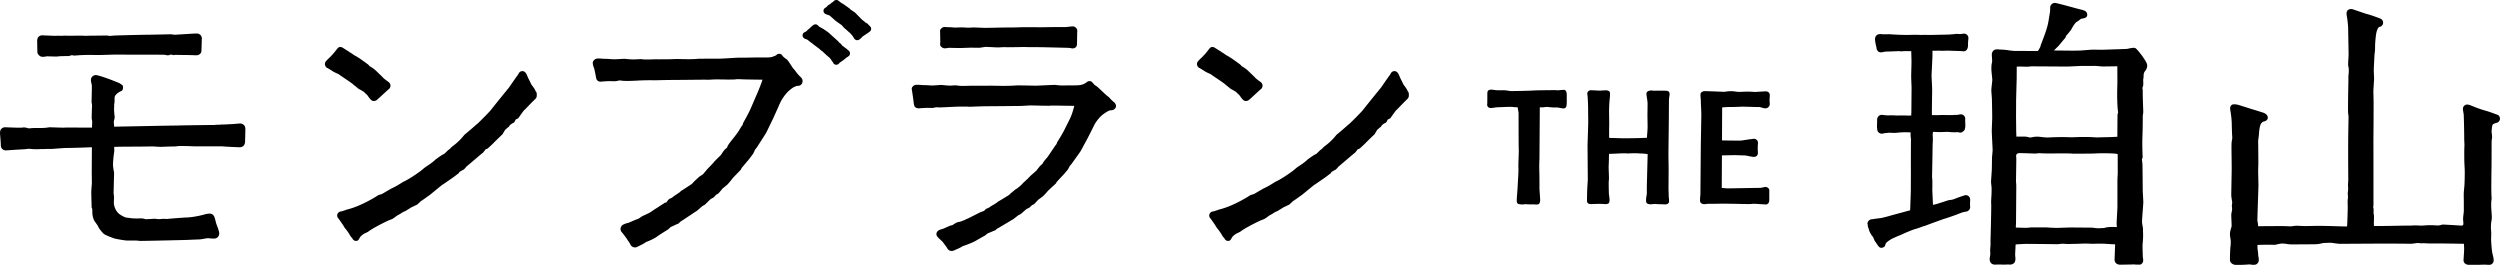 <svg xmlns="http://www.w3.org/2000/svg" data-name="レイヤー 2" viewBox="0 0 189.042 20.03"><path d="M112.82 8.164q.022-.002.08-.012c.106-.016.283-.043.428-.044.053 0 .148-.004.263-.009.32-.013.72-.035.905.004.032.006.168.005.258.004.026.13.072.373.075.435.002.069.002.44.002.869.001.735.002 1.65.012 1.83.008.136-.001.386-.01.65-.012.293-.023.595-.015.812.01.22-.006.485-.032.923q-.014.236-.03.543c-.005.091-.016.238-.028.39-.017.226-.035.46-.035.557v.022c-.002.084-.003.188.07.256.051.048.244.062.327.066.06.003.104-.004.143-.01.093-.014.198-.005.308 0 .137.004.279.01.386.001.022-.001-.01 0 .194.014.002 0 .019.002.042.002.063 0 .177-.007.221-.061.023-.028.077-.11.078-.274 0-.076-.011-.238-.023-.409-.014-.199-.03-.424-.03-.545.004-.608-.004-.943-.01-1.212-.004-.162-.007-.299-.006-.456 0-.08.005-.224.01-.346l.006-.203.026-3.766-.003-.08c.106.002.26.004.29-.003.125-.024.292-.027.324-.027q.027.002.025 0l.014.014.021.001q.1.006.182.014c.1.008.194.018.327.012.172-.007.37.037.444.053l.018.004c.127.027.215.022.272-.016.096-.065.105-.158.11-.209q0-.012.002-.02a.7.7 0 0 0 .008-.169c0-.03 0-.07.002-.08.013-.06.011-.078.005-.106a.2.2 0 0 1-.005-.061v-.08c.001-.153.002-.311-.003-.37-.005-.05-.019-.2-.14-.263-.041-.02-.09-.016-.153-.01l-.05.005a2 2 0 0 0-.2.014c-.058.006-.114.012-.14.012a1 1 0 0 1-.11-.009c-.031-.004-.061-.01-.096-.006l-.205.002c-.423.004-1.305.013-1.427.026-.171.018-1.61.052-1.732.04-.05-.004-.114-.014-.18-.025a2 2 0 0 0-.359-.035c-.13.011-.42.002-.506-.002-.077-.003-.164-.017-.235-.027a2 2 0 0 0-.126-.015c-.151-.01-.249.037-.289.083-.047.054-.054.176-.053.243v.39l-.003.144-.002.193-.003.023c-.006.046-.019.132.046.213.088.115.235.101.315.096M120.045 7.23c.031.384.044.822.043 1.067 0 .122.001.277.004.437.002.17.005.345.004.492 0 .187-.018.697-.031 1.107-.01.306-.02.57-.02.642l.01 1.472.009 1.067q-.001.143-.019.389c-.015.235-.034.528-.036.866 0 .083-.001.112-.002.142l-.004.208c-.003.07-.007.148.046.217.063.082.16.095.226.095.042.001.056 0 .106-.003.078-.003.224-.011.618-.01.147.001.185.004.284.01l.063.005c.183.014.267-.043.287-.059.067-.054.074-.16.075-.265.002-.082-.016-.201-.03-.307a2 2 0 0 1-.02-.162l-.003-.135c-.006-.22-.021-.737 0-.854.018-.1.006-.383-.004-.657-.007-.17-.013-.33-.01-.396.013-.23.025-.797.028-.959a.4.4 0 0 1 .071-.007c.056 0 .266-.006.402-.013.301-.017.712-.04.92-.016a.4.4 0 0 0 .097 0c.058-.005.178-.015.63-.013.02 0 .282.02.298.02.083-.013.36.023.504.045-.009.332-.06 2.273-.064 2.552v.213c.003.12.004.214-.009.307q-.004.027-.012.07c-.018.099-.043.235-.032.334l-.001.014c-.004.043-.014.146.054.221.043.047.142.077.27.082.04.003.092-.007.209-.015.087-.006.168-.011.195-.01q.025 0 .067.007c.06.01.186.016.206.01.166.004.348.011.389.014q.204.014.3-.094c.05-.058.052-.13.042-.284-.003-.05-.007-.08-.011-.106-.006-.04-.011-.074-.01-.176l-.018-.523c.002-.123.008-1.187.01-1.446 0-.128-.004-.377-.008-.623-.003-.242-.007-.482-.006-.604 0-.136.01-.896.018-1.58l.013-1.142c0-.165.006-1.164.008-1.255.001-.1.002-.173.038-.381q.037-.209-.05-.305c-.048-.055-.123-.065-.168-.07l-.02-.003a14 14 0 0 0-.755-.004c-.091 0-.094.002-.125.002-.055 0-.1-.006-.142-.01-.063-.008-.121-.015-.186-.003-.166.028-.226.079-.244.1-.066.074-.055.177-.036.294.035.223.073.493.072.58 0 .14-.003.321-.005.493-.003.157-.005.306-.005.41l.004.35.007.459c.004.095-.016.48-.034.628-.003.027-.01.176-.013.256-.147.007-.648.027-.752.028l-.363.005c-.224.003-.488.007-.615.007-.132 0-.436-.01-.67-.017-.16-.005-.392-.012-.403-.008l-.058-.014c-.001-.283-.003-.774.002-.842.007-.1.002-.413-.002-.715-.003-.245-.007-.477-.004-.588.01-.456.037-.704.054-.869.009-.087.015-.15.016-.209V7.17c.002-.11.004-.204-.062-.266a.42.42 0 0 0-.258-.073c-.047 0-.124.004-.205.009-.092.006-.191.012-.263.012-.07 0-.241-.01-.39-.017l-.216-.01a.29.29 0 0 0-.285.121c-.054.079-.04.161-.028.228q.006.029.008.056M128.878 15.438c.067.003.114-.008.152-.014.035-.006.067-.012.122-.011.277 0 .668-.005.892-.01.14-.003.253-.005.316-.004l.631.01c.476.01 1.068.021 1.222.022.11 0 .216-.008.302-.015q.077-.006.118-.007c.089 0 .25.012.407.023.148.01.288.02.363.021q.014 0 .033.004.03.005.072.006c.059 0 .13-.014.196-.08.038-.037.083-.117.084-.29v-.156l.001-.504h-.054l.054-.008c.001-.054.003-.145-.103-.22a.3.3 0 0 0-.278-.056c-.181.045-.28.06-.423.059-.147 0-.83.012-1.432.022-.47.008-.876.016-.928.015-.028 0-.319-.022-.432-.04l.013-2.453c.168-.005.831-.02.968-.02.09.001.263.007.424.012l.326.009c.06 0 .186.025.307.05.115.023.234.047.324.056.097.01.204.008.287-.076.097-.097.093-.221.077-.386-.007-.064-.003-.218 0-.33l.002-.116q0-.02.005-.047c.012-.093.035-.267-.154-.373-.099-.055-.202-.034-.265-.022l-.039.007c-.061 0-.256.03-.462.061-.17.027-.364.056-.41.056l-.802-.006c-.086 0-.473-.008-.582-.01l.011-2.493c.113-.014.402-.031.43-.031.1 0 .833-.007.982-.025.078-.007.466.004.778.013.269.008.5.015.568.012.093-.007.205.032.29.06.051.016.093.03.123.033.13.013.217-.002.286-.053.105-.08.142-.175.142-.238 0-.104-.005-.159-.009-.206l-.004-.06a1 1 0 0 1 .007-.194 2 2 0 0 0 .009-.173c0-.099-.001-.21-.084-.275-.115-.089-.197-.08-.252-.077l-.028.002c-.074 0-.219.01-.372.02-.162.01-.33.02-.418.02q-.04-.001-.118-.008a6 6 0 0 0-.713-.008c-.138.006-.275.011-.401.01-.055 0-.122-.01-.193-.02-.09-.014-.19-.029-.294-.03-.288 0-.398.02-.47.034-.036.007-.06.012-.095.012-.071 0-.325-.012-.594-.022-.365-.016-.824-.03-.9-.028a.37.37 0 0 0-.275.133c-.032.043-.036.121-.03.24.004.102.01.167.015.22.005.05.009.088.008.139 0 .122.01.31.019.509.01.198.02.403.019.534 0 .12-.009.589-.018 1.098-.01.592-.022 1.263-.023 1.462l-.016 2.018-.012 1.451c0 .042-.005.081-.01.127-.008.066-.017.147-.017.268l-.001.028c-.003.058-.008.146.057.218.06.066.153.1.269.1M84.336 7.843c-.035-.049-.066-.1-.13-.144a2 2 0 0 1-.315-.312c-.02-.025-.184-.145-.208-.171-.048-.034-.558-.523-.723-.668a.5.5 0 0 0-.076-.051c-.045-.027-.096-.056-.147-.114l-.022-.024c-.035-.04-.1-.11-.153-.168-.066-.07-.26-.09-.374.014-.059.054-.188.126-.279.164-.21.088-.45.088-.976.088h-.116c-.073 0-.25.003-.44.007-.26.005-.553-.043-.632-.046-.082.003-.459.018-.823.036-.26.014-.536.02-.569.027-.103-.004-1.379-.03-1.508-.02-.036.001-.459.054-1.75.02l-.04-.001-.701.001c-.33.002-.662.003-.707.002-.15-.003-.292.002-.44.006-.17.005-.35.01-.56.006-.023-.001-.092-.009-.168-.017a4 4 0 0 0-.248-.025q-.053 0-.14.007c-.067.006-.15.012-.24.012h-.002c-.179 0-.37-.02-.508-.035a2 2 0 0 0-.182-.014c-.204.008-.577.057-.865.033a6 6 0 0 0-.48-.02q-.046-.001-.129-.008c-.104-.008-.248-.02-.389-.015a.38.38 0 0 0-.271.122c-.03.031-.098.104-.079.22.03.184.123.797.137.96 0 .003.027.307.111.38a.44.44 0 0 0 .297.096c.054 0 .105-.007.14-.012l.027-.004c.03 0 .085-.002.153-.007.144-.007.34-.017.478-.01.24.013.305 0 .388-.025a.6.6 0 0 1 .263-.013c.051.01.321-.001 1.158-.043.474-.024 1.084-.02 1.15-.007.087.012.705-.03 1.41-.036l.377-.002c.04.001.466-.003 1.108-.01.448-.004.958-.01.99-.008.036.001.18-.008.413-.022.162-.01.32-.02.357-.019.049-.002.405.008.748.015.312.007.614.007.634.013.023 0 .073-.006.137-.014.11-.014 1.462.017 1.818.017-.074.222-.148.587-.332.968l-.477.954c-.193.354-.343.59-.415.705l-.035.057a.6.6 0 0 0-.085.195c-.008.023-.06.083-.077.103l-.02.023-.172.255c-.142.21-.405.601-.437.638-.05.054-.241.283-.282.342a1 1 0 0 0-.05.1c-.011.024-.147.147-.161.16-.085.074-.186.21-.259.308-.03.042-.054.075-.066.087l-.095.083c-.355.312-.402.358-.417.382a.3.3 0 0 1-.04.04q-.027.026-.055.057c-.016.02-.132.126-.217.205-.126.116-.18.165-.195.183l-.109.117c-.067.072-.297.26-.352.293l-.093.055c-.027.02-.362.293-.4.332l-.093.09c-.032.03-.747.464-.799.488a.6.6 0 0 0-.158.123l-.028.015a.5.5 0 0 0-.098.06 4 4 0 0 1-.187.11l-.114.068-.055.04-.078.057c-.016.01-.066.03-.112.05l-.104.045a.6.6 0 0 0-.135.134c-.03.035-.272.103-.325.13l-.784.398c-.191.101-.161.065-.298.138-.125.067-.377.16-.454.177a1.6 1.6 0 0 0-.249.063c-.038.017-.105.06-.196.119l-.101.064c-.02.011-.087.026-.132.036-.076.017-.565.244-.612.255a1.2 1.2 0 0 0-.292.105.34.34 0 0 0-.181.234.31.31 0 0 0 .092.278c.065.055.072.098.115.122.016.01.083.077.211.194.06.054.1.118.114.136.01.018.046.067.091.125.062.082.167.22.19.27a.37.37 0 0 0 .335.206.4.4 0 0 0 .152-.027l.393-.175c.098-.044.187-.098.24-.131l.034-.02c.036-.018.094-.036.13-.048l.032-.01c.459-.165.778-.312.85-.363.045-.029.61-.35.65-.368a.6.6 0 0 0 .12-.087c.042-.035.121-.101.147-.11.03-.01.126-.05.227-.093.095-.04.24-.1.267-.107.06-.014.112-.067.153-.11q.014-.016.024-.025c.045-.02.171-.095.665-.388l.499-.298c.027-.006.033-.007.289-.208.08-.062.152-.12.17-.131a1 1 0 0 1 .132-.067c.033-.01.06-.03.3-.243.072-.065.162-.145.179-.156q.131-.07.166-.08c.04-.014.08-.05.168-.134.03-.03.077-.074.09-.082l.056-.029a1 1 0 0 0 .109-.06l.116-.12c.066-.072.19-.204.196-.214.022-.008.044-.02.294-.21l.056-.043a6 6 0 0 0 .38-.411c.025-.028.235-.221.374-.349.164-.15.207-.19.218-.203a.3.3 0 0 0 .047-.081l.015-.034c.009-.008.06-.063.123-.133.095-.102.27-.293.293-.313.05-.035.414-.472.417-.476.027-.034.072-.119.127-.226l.037-.07q.01-.015.039-.044c.031-.034.07-.076.092-.106.006-.01.674-.934.7-.988.02-.04.443-.821.486-.9a56 56 0 0 0 .509-1.008c.111-.238.342-.542.574-.756.107-.1.378-.279.448-.314.117-.058.172-.095.307-.09q.034-.001.067-.01a.4.4 0 0 0 .155-.08l.036-.036.004-.005.022-.025.016-.026.014-.033.01-.025a.28.28 0 0 0-.04-.254M71.093 3.392c.004.09.056.114.103.161.07.07.173.101.246.102a3 3 0 0 0 .231-.026c.05-.007.092-.015.114-.014.046.004.742.024 1.109.008.228-.01.465-.016.504-.018.093.003.45.002.586.008.084.002.233-.02.359-.042.075-.013.155-.028.18-.026.062 0 .392.016.633.028l.28.013c.04 0 .12-.003.213-.008.13-.008.306-.018.376-.01s.432.003.933-.005c.254-.005.52-.01.552-.006.058.004.452.007.885.009l.292.001c.101.002 2.03.046 2.134.053.048.003.122.017.174.026.027.005.05.01.06.01a.36.36 0 0 0 .262-.062.23.23 0 0 0 .099-.14c.024-.081.022-.14.02-.193.006-.066.008-.242.01-.423.002-.201.004-.392.012-.448a.34.34 0 0 0-.134-.32c-.046-.031-.114-.085-.224-.074a5 5 0 0 0-.317.03c-.086.01-.16.019-.19.019l-.995.004-.471.006-.412.006-.362-.002c-.529-.002-.968-.005-1.008-.003-.08.003-.781.028-.9.02-.087-.004-.821.01-1.564.025l-.4.007-.554-.021-.303-.012-.146.007c-.088.005-.194.012-.248.012-.05 0-.204-.009-.375-.019-.206-.012-.633.017-.727.007a4 4 0 0 0-.513-.026c-.013.002-.033-.003-.053-.006a1 1 0 0 0-.142-.01.36.36 0 0 0-.235.103c-.057.06-.109.086-.1.228.006.103.013.787.013.801.002.02 0 .034-.002.057-.004.036-.01.08-.005.163M45.057 5.781c.016.105.046.236.094.283.077.073.143.11.271.111q.09-.002.144-.014l.026-.004c.03 0 .087-.003.157-.007.147-.01.348-.023.49-.013.245.016.385 0 .47-.028a.56.56 0 0 1 .266-.015c.054.012.33.05 1.189.002a17 17 0 0 1 1.196-.028c.082.013.57-.014 1.45-.022l.371-.002c.038 0 .463-.003 1.103-.01.477-.006 1.015-.009 1.052-.011.046.004.176.014.413-.002.167-.011.355-.017.392-.016.041 0 .414 0 .751.01.333.007.614-.007.652-.007h.001c.024 0 .075-.007.142-.016.111-.017.489.012.628.013.043 0 .977.02 1.342.02-.075.25-.248.691-.44 1.136-.004.007-.48 1.112-.504 1.161-.2.41-.36.691-.428.812l-.035.062a.7.7 0 0 0-.086.221.5.5 0 0 1-.081.124l-.019.024c-.008.012-.084.137-.18.298-.145.24-.51.686-.543.727a7 7 0 0 0-.288.391 1 1 0 0 0-.051.112.4.4 0 0 1-.04.087c-.021.022-.047.039-.068.054a1 1 0 0 0-.06.046c-.087.085-.19.24-.264.353-.032.048-.057.086-.069.1l-.097.096c-.365.357-.412.409-.427.436a.4.4 0 0 1-.043.049q-.027.029-.056.064a9 9 0 0 1-.228.24 7 7 0 0 0-.195.204l-.117.142c-.068.08-.142.169-.16.193-.021.023-.138.098-.194.134-.048.03-.086.056-.098.065a13 13 0 0 0-.41.38l-.102.11-.055.06c-.046.035-.706.466-.758.494-.035.014-.077.05-.163.14l-.027.017a.5.5 0 0 0-.103.07c-.02.016-.13.087-.189.124s-.109.07-.12.08l-.06.048-.077.063c-.017.012-.066.034-.113.056-.045.02-.089.042-.108.052-.033.02-.065.058-.139.154-.03.04-.082.107-.086.114-.01.003-.042.003-.063.003-.06 0-.092.053-.146.084-.063.035-.472.305-.504.324-.205.12-.382.258-.524.343-.12.071-.52.248-.556.266a2 2 0 0 0-.203.138c-.042.03-.19.102-.236.113-.08.02-.332.136-.411.17l-.155.068q-.04.017-.113.034a1.5 1.5 0 0 0-.352.131.37.37 0 0 0-.09.574c.066.063.336.433.35.454.01.021.047.076.093.143.068.1.172.253.196.312.04.103.125.163.171.19.055.03.118.044.178.044s.115-.012.156-.033l.299-.148.105-.052c.1-.05.192-.112.247-.15q.024-.017.034-.023c.036-.02.095-.04.133-.054l.033-.013c.47-.188.714-.377.789-.435.035-.026.617-.397.666-.422a.6.6 0 0 0 .122-.1 1 1 0 0 1 .151-.127c.032-.01.13-.057.235-.106.097-.046.244-.115.273-.123.063-.016.113-.074.157-.126l.026-.03c.047-.024.18-.11.686-.446l.507-.338c.03-.008.035-.01.297-.239.082-.071.157-.138.177-.152a1 1 0 0 1 .134-.076c.035-.011.06-.032.308-.278.074-.074.168-.167.189-.183.032-.019.13-.077.165-.09.042-.014.083-.055.173-.152.032-.034.08-.085.094-.094l.057-.034c.055-.03.09-.05.111-.07.01-.008.058-.065.118-.136.069-.082.196-.234.203-.245.023-.01.046-.024.304-.244l.055-.047c.035-.027.368-.426.39-.471.026-.032.254-.267.39-.406.164-.168.207-.212.219-.227a.4.4 0 0 0 .046-.09l.018-.043.116-.139c.1-.121.286-.347.31-.37.052-.04.425-.542.428-.547.028-.039.075-.138.133-.264l.035-.075.04-.051c.033-.04.072-.087.095-.122.007-.01.692-1.07.72-1.131.02-.048.456-.946.499-1.033.004-.01.432-.942.493-1.11h.005l.023-.045c.116-.275.353-.624.591-.87.11-.113.384-.328.46-.359.142-.058.17-.1.35-.102.028 0 .09-.015.112-.026a.3.3 0 0 0 .09-.063 1 1 0 0 0 .045-.054l.026-.036.02-.05v-.011c.037-.117.013-.233-.028-.298s-.075-.108-.125-.15a2.4 2.4 0 0 1-.272-.302c-.023-.024-.046-.056-.068-.086q-.03-.045-.057-.076l-.032-.042a.4.4 0 0 0-.093-.102c-.05-.04-.339-.543-.482-.684a.5.5 0 0 0-.078-.059 1.3 1.3 0 0 1-.23-.188l-.015-.02c-.033-.04-.024-.033-.083-.103-.05-.059-.143-.067-.17-.067a.27.27 0 0 0-.221.083c-.06.062-.149.074-.242.117-.214.101-.585.073-1.124.073h-.12c-.074 0-.252.004-.446.009-.27.006-.79.013-.867.01-.078-.008-.396.015-.839.04-.269.016-.551.031-.59.031-.107.001-1.603.003-1.738.014-.052.004-.269.05-1.453.015l-.081-.003c-.05 0-.428.02-.776.023l-.69.002c-.152-.004-.3.002-.45.007-.174.005-.358.01-.578.006-.023 0-.095-.01-.173-.02-.098-.012-.211.002-.259 0q-.053 0-.14.008a4.5 4.5 0 0 1-.758-.023c-.091-.01-.16-.014-.19-.016-.208.008-.692.054-.99.026-.1-.01-.334-.03-.493-.023-.026 0-.075-.004-.131-.009-.108-.009-.256-.022-.401-.016a.38.38 0 0 0-.283.14.3.3 0 0 0-.078.243c.03.208.063.25.102.356.016.047.117.537.13.617M64.205 3.857c-.06-.066-.106-.083-.14-.122-.032-.038-.188-.143-.207-.159a1 1 0 0 0-.126-.09c-.035-.018-.097-.111-.136-.155s-.09-.075-.116-.094c-.025-.019-.073-.088-.093-.108s-.638-.576-.706-.64c-.069-.064-.38-.267-.418-.297-.039-.03-.22-.118-.26-.145-.052-.033-.089-.044-.133-.104a.26.26 0 0 0-.234-.1c-.059.004-.1.026-.16.073-.065.052-.128.098-.144.12-.022.03-.283.245-.356.327-.05.055-.123.043-.22.135a.27.27 0 0 0-.069.197.3.3 0 0 0 .127.209c.118.068.23.08.259.113s.098.065.143.116.17.111.196.144c.027.033.527.402.549.42.023.02.088.085.116.11s.088.055.117.081c.028.027.367.343.4.367.032.025.1.078.128.105s.043.061.07.08c.026.018.136.217.176.251.024.02.045.091.075.123a.26.26 0 0 0 .17.082.3.3 0 0 0 .179-.047c.07-.043.097-.123.132-.134.06-.018.404-.282.44-.323.04-.046.065-.035.193-.133a.3.3 0 0 0 .096-.114c.03-.07.022-.124.02-.148a.3.3 0 0 0-.068-.14M65.855 2.08c-.028-.081-.19-.202-.195-.22-.017-.075-.195-.125-.223-.164s-.2-.166-.237-.193c-.037-.028-.524-.542-.573-.573-.05-.03-.285-.189-.313-.212-.028-.024-.093-.1-.115-.109-.021-.008-.47-.34-.524-.357s-.247-.178-.282-.204a.26.26 0 0 0-.16-.048.25.25 0 0 0-.17.07c-.02.017-.094.099-.111.102-.07.015-.137.106-.174.131s-.165.081-.242.188c-.063.087-.14.076-.217.176a.26.26 0 0 0 .059.364c.096.071.28.104.34.138.052.03.139.114.157.13.018.014.273.24.299.266s.445.312.477.342.103.119.15.17c.048.053.246.211.27.24.024.027.211.181.237.216.026.034.124.133.137.15s.083.118.1.15c.017.03.03.077.09.13.008.007.054.062.159.076A.27.27 0 0 0 64.962 3c.057-.034.1-.078.137-.103.037-.026.117-.136.154-.155.037-.02.394-.26.44-.295.03-.023.078-.052.126-.108a.25.25 0 0 0 .054-.133c0-.02.006-.054-.018-.126M106.464 6.924c-.022-.022-.031-.072-.07-.147a3 3 0 0 0-.252-.359c-.024-.033-.085-.178-.192-.386-.124-.238-.15-.346-.176-.393-.043-.079-.133-.243-.292-.259a.3.3 0 0 0-.274.11c-.04.053-.066.103-.085.14a.3.3 0 0 1-.028.048c-.05.045-.648.918-.654.927-.011.02-.06.077-.098.122q-.066.076-.083.102c-.019.03-.106.132-.137.167-.007.007-1.05 1.299-1.094 1.365a25 25 0 0 1-.972.986c-.021.01-.063.046-.232.195-.177.156-.445.391-.76.649-.009.005-.016.015-.04.045-.093.117-.376.474-.899.853a1.4 1.4 0 0 0-.117.117l-.05.052c-.01.01-.042.032-.074.055-.054.04-.08.059-.09.07a3 3 0 0 1-.254.245 4 4 0 0 0-.359.212c-.01.01-.07.053-.124.091-.202.144-.233.17-.242.188-.023.03-.271.24-.684.5a4 4 0 0 0-.232.187 4 4 0 0 1-.314.242c-.2.14-.73.512-1.16.707-.013.005-.036.02-.092.056-.147.094-.455.29-.783.438-.044.02-.665.383-.707.413a1 1 0 0 1-.11.035c-.113.033-.196.058-.236.092-.061.046-1.231.79-2.277 1.046l-.085.025c-.1.033-.278.112-.449.135a.32.32 0 0 0-.225.181c-.02.054-.053.192.04.307.149.182.331.472.359.5.01.01.04.063.065.106a1 1 0 0 0 .129.192c.049.047.303.403.334.476.011.028.078.133.134.194.028.03.064.07.079.1.06.117.166.166.256.166q.026 0 .05-.004c.161-.021.179-.15.26-.27.08-.118.182-.177.194-.189.103-.1.377-.193.437-.243.218-.184.968-.586 1.506-.833.068-.031.276-.107.291-.114a2 2 0 0 0 .216-.145c.08-.058.201-.147.226-.155.028-.008.08-.04.203-.116.087-.054.234-.146.264-.152.042-.003.136-.057.422-.24l.118-.074c.031-.011.41-.193.436-.208.017-.01.055-.044.15-.132.06-.055.152-.14.166-.149a8 8 0 0 0 .471-.329l.18-.127c.014-.01.094-.075.303-.246.225-.185.602-.495.638-.515.027-.01.144-.092.386-.26.12-.084.258-.18.276-.19a8 8 0 0 0 .427-.314l.13-.098c.014-.01.023-.024.04-.05.014-.022.043-.068.06-.076s.055-.03.098-.056c.05-.031.145-.089.167-.094.038-.008.084-.056.195-.186.025-.029.056-.065.057-.068.013-.005.03-.019.452-.378.3-.256.712-.607.748-.63.032-.016.074-.068.155-.174.035-.046.083-.11.094-.118q.018-.008.042-.014c.038-.012.082-.025.115-.05.037-.03.402-.371.429-.404.025-.03.606-.6.648-.631.021-.013.041-.042.132-.2.038-.064.094-.16.107-.174l.08-.068c.055-.05.14-.123.167-.14.04-.024.065-.07.082-.104.006-.01.013-.025.016-.028l.163-.13c.025-.018.154-.028.22-.173.02-.047.05-.11.057-.12a1 1 0 0 1 .11-.06.4.4 0 0 0 .094-.052l.09-.127c.092-.13.306-.434.338-.461.029-.017.328-.335.624-.634l.182-.181c.074-.067.139-.13.155-.24.017-.112.018-.307-.061-.369M94.932 5.897c-.05-.06-.2-.204-.346-.344l-.194-.188a2.3 2.3 0 0 0-.479-.348c-.016-.009-.055-.054-.076-.077q-.03-.037-.053-.058a20 20 0 0 0-.668-.478q-.299-.19-.394-.234-.027-.015-.076-.052a2 2 0 0 0-.281-.18l-.018-.016q-.025-.028-.055-.045c-.06-.03-.17-.1-.266-.162-.158-.102-.216-.138-.252-.147a.4.4 0 0 0-.183-.004c-.048.012-.1.06-.211.2l-.049.064-.055.07a5 5 0 0 1-.167.203c-.016.015-.083.08-.135.143-.019.022-.063.064-.118.116-.085.082-.19.183-.27.273a.36.36 0 0 0-.072.238c.003.059.046.199.16.258.171.09.395.235.43.26.06.047.322.165.325.166l.021.01q.108.044.126.062c.024.024.128.095.41.285l.204.137.126.089c.097.066.277.19.302.215.024.026.104.092.277.23.065.053.121.098.134.11.021.02.061.041.154.09.051.028.137.074.155.09a.3.3 0 0 0 .087.05c.024.01.033.014.041.025.034.046.112.117.196.192l.035.032c.016.015.042.054.076.1.06.084.134.188.21.266a.32.32 0 0 0 .23.099.36.36 0 0 0 .211-.068c.06-.044.24-.211.45-.404.198-.183.402-.372.469-.423a.35.35 0 0 0 .128-.267.35.35 0 0 0-.136-.265l-.116-.086a3 3 0 0 1-.287-.227M40.52 6.924c-.021-.022-.03-.072-.07-.147a3 3 0 0 0-.251-.359c-.024-.033-.085-.178-.193-.386-.123-.238-.15-.346-.175-.393-.043-.079-.133-.243-.292-.259a.3.3 0 0 0-.274.11c-.04.053-.066.103-.086.14a.3.3 0 0 1-.027.048c-.05.045-.648.918-.654.927-.011.02-.06.077-.098.122q-.066.076-.083.102c-.019.03-.106.132-.138.167-.006.007-1.05 1.299-1.093 1.365a25 25 0 0 1-.972.986c-.022.01-.063.046-.233.195-.177.156-.444.391-.76.649-.008.005-.015.015-.039.045-.093.117-.376.474-.899.853a1.4 1.4 0 0 0-.117.117l-.05.052c-.01.01-.042.032-.074.055-.055.04-.08.059-.09.07a3 3 0 0 1-.255.245 4 4 0 0 0-.358.212c-.01.01-.07.053-.124.091-.202.144-.233.17-.242.188-.023.03-.271.24-.684.5a4 4 0 0 0-.232.187 4 4 0 0 1-.314.242c-.2.14-.731.512-1.16.707-.013.005-.036.02-.092.056-.147.094-.455.29-.783.438-.044.02-.665.383-.707.413a1 1 0 0 1-.11.035c-.113.033-.196.058-.236.092-.061.046-1.232.79-2.277 1.046l-.085.025c-.1.033-.278.112-.45.135a.32.32 0 0 0-.225.181c-.018.054-.052.192.042.307.148.182.33.472.358.5.009.01.04.063.065.106a1 1 0 0 0 .128.192c.05.047.304.403.334.476.012.028.079.133.135.194.028.03.064.07.078.1.06.117.167.166.257.166q.025 0 .05-.004c.16-.021.179-.15.26-.27.08-.118.182-.177.193-.189.103-.1.378-.193.437-.243.219-.184.97-.586 1.507-.833.068-.031.276-.107.29-.114a2 2 0 0 0 .217-.145c.08-.058.201-.147.226-.155.027-.008.08-.04.203-.116.087-.054.234-.146.264-.152.042-.003.136-.057.421-.24.054-.034.11-.07.119-.074.03-.011.41-.193.436-.208.017-.01.054-.044.15-.132.06-.055.151-.14.166-.149a8 8 0 0 0 .471-.329l.18-.127c.014-.01.094-.075.303-.246.225-.185.602-.495.638-.515.026-.01.143-.092.386-.26.12-.084.258-.18.276-.19a8 8 0 0 0 .426-.314l.13-.098c.015-.01.024-.024.041-.05.014-.022.043-.068.06-.076s.055-.03.098-.056c.05-.031.145-.089.167-.094.038-.008.084-.056.195-.186.025-.029.056-.065.057-.068.012-.005.03-.019.452-.378.3-.256.711-.607.748-.63.032-.016.074-.068.155-.174.035-.046.083-.11.094-.118q.017-.008.042-.014c.038-.012.082-.025.115-.05.037-.03.402-.371.429-.404.025-.03.606-.6.648-.631.021-.013.04-.042.132-.2.037-.064.094-.16.107-.174l.08-.068c.055-.05.14-.123.167-.14.04-.024.064-.07.082-.104l.015-.028.164-.13c.025-.018.153-.028.22-.173.02-.047.05-.11.057-.12a1 1 0 0 1 .11-.06.4.4 0 0 0 .093-.052c.006-.007.018-.023.092-.127.09-.13.305-.434.337-.461.029-.017.328-.335.624-.634l.182-.181c.074-.067.139-.13.155-.24.016-.112.018-.307-.061-.369M28.989 5.897c-.05-.06-.2-.204-.346-.344l-.195-.188a2.3 2.3 0 0 0-.478-.348c-.016-.009-.055-.054-.076-.077q-.031-.037-.053-.058a20 20 0 0 0-.668-.478q-.299-.19-.395-.234-.025-.015-.075-.052a2 2 0 0 0-.282-.18l-.017-.016q-.025-.028-.055-.045c-.06-.03-.17-.1-.266-.162-.158-.102-.216-.138-.252-.147a.4.4 0 0 0-.184-.004c-.048.012-.099.06-.21.2l-.05.064-.054.07a5 5 0 0 1-.167.203c-.016.015-.083.08-.136.143-.018.022-.063.064-.117.116-.085.082-.19.183-.27.273a.36.36 0 0 0-.072.238c.003.059.046.199.16.258.171.09.395.235.429.26.062.047.323.165.326.166l.02.01q.108.044.127.062c.024.024.128.095.41.285l.203.137.127.089c.097.066.277.19.302.215.023.026.104.092.276.23.066.053.122.098.134.11.022.02.062.041.155.09.051.028.137.074.155.09a.3.3 0 0 0 .087.05c.024.01.033.014.04.025.035.046.113.117.196.192l.036.032c.016.015.042.054.075.1.06.084.134.188.21.266a.32.32 0 0 0 .23.099.36.36 0 0 0 .212-.068c.06-.044.24-.211.45-.404.198-.183.402-.372.469-.423a.35.35 0 0 0 .127-.267.35.35 0 0 0-.136-.265l-.115-.086a3 3 0 0 1-.287-.227M1.335 11.314c.392-.02.645-.036.695-.046l.04-.009c.064-.013.15.001.213 0l.157.013c.132.014.52.014.57.005.056-.008.24 0 .543-.014l.375-.002c.05-.002.962-.072 1.003-.071l.272-.003.225-.004c.086 0 1.095-.029 1.52-.05-.003.402-.012 1.98-.01 2.035.003.048.005.425.007.603v.092c0 .02-.007.104-.015.207-.012.151-.026.339-.028.425s.006.406.014.689c.006.213.012.403.011.45 0 .061.013.092.036.122.016.02.017.121.017.179s-.014.5.171.786l.084.12c.056.08.16.226.173.255.041.16.356.523.45.595.126.1.641.29.782.337.146.048.811.159.975.162l.479.001h.21c.048.001.09.006.135.012a2 2 0 0 0 .227.014c.364.002 3.462-.072 3.517-.076.135-.008.79-.034.936-.04.095-.003.531-.098.63-.088.104.01.216.021.304.025.054.002.134.006.2-.002a.38.38 0 0 0 .218-.11.4.4 0 0 0 .104-.298c.002-.109-.08-.34-.217-.706-.07-.193-.097-.54-.251-.675a.39.39 0 0 0-.307-.094 2 2 0 0 0-.217.032l-.042.007c-.017.003-.033.012-.072.023-.413.122-1.078.229-1.318.228-.12-.001-1.352.09-1.46.11-.045.01-.316-.009-.339-.006-.356.031-.37.026-.516.007a1 1 0 0 0-.17-.012c-.112.009-.586.034-.64.035a1 1 0 0 1-.087-.021c-.061-.017-.13-.037-.195-.039h-.234a8 8 0 0 1-.462-.004 17 17 0 0 1-.55-.07 2.2 2.2 0 0 1-.477-.259c-.369-.302-.415-.765-.413-.864l.004-.125c.004-.092.008-.208.009-.27a1 1 0 0 0-.016-.189q-.014-.076-.015-.147c.004-.202.03-1.297.038-1.47a1 1 0 0 0-.026-.2c-.024-.139-.057-.328-.057-.487a8 8 0 0 1 .095-.978 5 5 0 0 0-.006-.347c.46-.02 1.398-.016 1.49-.021a66 66 0 0 0 1.4-.014c.012.002.09.004.182.01.224.014.417.026.484.022.118-.008.874-.032.943-.028.06.006.154-.006.254-.018q.076-.011.139-.016a21 21 0 0 1 1.06.019c.073.007.526.005 1.21.004.464-.002.946-.002 1.007.001.262.024.62.04.935.054l.285.012c.222.014.299-.033.372-.09.075-.056.13-.182.136-.31.01-.21.024-.944.024-.945.002-.215-.07-.302-.14-.358a.4.4 0 0 0-.265-.091 3 3 0 0 0-.226.017c-.133.012-.313.029-.507.037l-.045-.002-.114.008a6 6 0 0 1-.42.018c-.058-.006-.103.002-.146.007a.7.7 0 0 1-.157.008 2 2 0 0 0-.347.022c-.06.006-.173-.006-.223-.003-.093.005-2.261.027-2.5.04-.058.003-.985.012-1.716.029-1.11.025-2.292.044-3.117.06-.01-.174-.03-.3-.021-.426a.5.5 0 0 1 .023-.093.6.6 0 0 0 .032-.144c.01-.148-.01-.16-.028-.406-.008-.116-.017-.248-.015-.27.011-.09.01-.264.01-.296a.2.2 0 0 1 .003-.06c.068-.373-.027-.542.102-.685.05-.055.076-.097.19-.18.153-.11.165-.095.275-.151.1-.05.17-.393.001-.464-.013-.004-.104-.077-.137-.095-.1-.058-.545-.226-.69-.283a12 12 0 0 0-.721-.251c-.25-.072-.358-.1-.419-.097-.053.003-.179.011-.287.147-.057.07-.112.186-.04.46.01.035.017.075.029.137.022.118-.016 1.058-.013 1.302 0 .038.01.072.017.103.005.022.011.045.01.058q0 .049.004.092.005.04.002.076c-.007.063-.028.742-.026.877 0 .043.01.087.02.132a.5.5 0 0 1 .018.105c.001.108-.009.292-.014.483-.479.003-2.01-.014-2.094 0-.058.009-.524-.008-.774-.016l-.316-.01c-.054.002-.152.017-.225.027l-.06.009c-.037.003-.33.029-.585.02-.37-.014-.642.024-.704.027-.064 0-.177-.048-.26-.058-.071-.01-.13-.017-.152-.014l-.057.007a1 1 0 0 1-.13.012C1.265 9.66.838 9.64.58 9.63l-.198-.008a.4.4 0 0 0-.275.116c-.08.083-.106.168-.107.354 0 .008.062.68.061.886 0 .157.063.246.117.291.042.039.133.117.344.1.06-.006.474-.033.638-.045zM2.966 4.194c.055.054.128.102.282.103a1 1 0 0 0 .2-.021q.067-.014.142-.02l.027.003.062.004c.301 0 .507.027.662.008l.11-.013c.14-.013.516-.019.725-.02a.4.4 0 0 0 .123-.028.7.7 0 0 1 .17-.039l.023.009c.026.01.063.024.102.023q.159-.008.38-.027a14 14 0 0 1 1.188-.017c.323.006.826-.01 1.128-.02.123-.005.215-.007.25-.008.246 0 3.453 0 3.876.01q.06.003.121.02c.053.011.117.02.164.023.057 0 .105-.02.143-.036.016-.006.04-.016.047-.017.104.001.18.02.242.037.042.01.078-.022.115-.02.104.005.292.007.508.009.33.003.738.008 1.011.024.203.01.275-.035.338-.088.076-.063.122-.124.127-.24.009-.207.03-.952.03-.954 0-.083-.028-.236-.222-.332-.068-.034-.13-.033-.233-.031h-.026c-.13.003-.976.056-1.482.088-.187.012-.329-.035-.375-.033-.14.008-1.753.04-1.955.038h-.01a195 195 0 0 0-2.236.055q-.11.005-.22.016a3 3 0 0 1-.184.015 1 1 0 0 1-.135-.014c-.045-.008-.092-.017-.138-.014-.063.002-.278.003-.44.003-.098 0-.177.001-.192.002q-.18.004-.4.006-.166 0-.351.004c-.146.005-.234.01-.31.003a2 2 0 0 0-.161-.01c-.068-.001-.224.001-.407.003-.243.003-.527.005-.669.004-.14-.005-.237-.009-.326-.001-.08.006-.142.01-.2.007-.132-.01-.485.002-.613-.004-.038-.002-.732-.032-.766-.032a.38.38 0 0 0-.267.087c-.084.072-.13.151-.133.362 0 0 .01.6.015.807.003.126.07.2.14.266M142.566 18.498a.4.4 0 0 1 .057-.127c.15-.151.268-.207.332-.253.116-.084.646-.305.715-.33q.057-.02.318-.142c.131-.061.708-.3.874-.34.233-.056.555-.2.62-.207.067-.009.415-.155.89-.323.246-.086.644-.235.683-.243.045-.009.125-.035.226-.069.125-.04.671-.23.914-.33.265-.108.41-.119.465-.132a.34.34 0 0 0 .24-.13c.066-.077.087-.166.073-.29a3 3 0 0 1 0-.349q0-.016.002-.036c.008-.083.022-.236-.105-.355a.33.33 0 0 0-.318-.07c-.072.02-.625.211-.717.257a1.3 1.3 0 0 1-.32.087l-.104.012c-.112.013-.419.127-.491.148-.06.018-.197.059-.349.11-.141.046-.194.056-.233.068 0 0-.16.035-.173.036-.022-.479-.051-1.103-.05-1.17.009-.28.006-.366.004-.498v-.126q0-.055-.009-.141c-.007-.094-.016-.21-.012-.333.008-.215.039-2.054.038-2.132 0-.185.029-.487.019-.667-.006-.11-.011-.198-.011-.239 0-.047.01-.102.016-.205l.141-.006c.04.005.132.009.348.015.218.006.59-.024.664-.015.15.016.375.033.583.03.047 0 .106-.018.168-.004q.062.013.125.024c.139.022.207-.05.246-.079.086-.055.13-.129.138-.17.012-.07.022-.107.031-.138.022-.074-.01-.537-.002-.592.027-.19-.08-.287-.12-.325a.36.36 0 0 0-.218-.074c-.08.005-.149.023-.246.04-.063.01-.122-.001-.165.003-.04.005-.146.012-.265.012-.416 0-.957-.008-1.027.008-.06-.002-.397.003-.44-.002l-.038-.009c-.003-.084.014-1.448.016-1.528l.002-.09.003-.189c.005-.278-.04-.906-.046-1.216.01-.205.067-1.298.07-1.489 0-.16-.004-.287.005-.347.075-.003.273.001.29 0 .097-.013.169-.008.288-.003q.083.004.163.005.037.001.135-.002c.168-.004.228-.011.513 0 .406.015.82.02.891.036a.32.32 0 0 0 .261-.062c.099-.075.137-.256.14-.331.004-.12.002-.104 0-.155 0-.035-.002-.06 0-.09.007-.08.01-.077.012-.121.003-.056.004-.092.013-.147.03-.19-.045-.275-.09-.326a.33.33 0 0 0-.27-.097c-.046.004-.124.016-.203.028-.067.011-.31-.015-.357-.01-.35.038-.124.022-.361.031-.087.003.05.007-.04.011-.338.018-1.004.025-1.25.032l-.267.005c-.232.004-.494-.012-.608-.001-.07.006-.194 0-.35-.007-.18-.009-.424.002-.673.005-.45.006-.827-.004-1.488-.05-.036-.003-.504.008-.558 0-.108-.02-.176-.01-.223-.005a.32.32 0 0 0-.222.11c-.035.04-.1.113-.095.304.004.117.041.304.074.451.022.098.04.154.04.19a.37.37 0 0 0 .102.228c.097.09.185.095.25.092.07-.005.148-.023.204-.036l.06-.012c.088-.014.437-.019.507-.022.085-.004.478-.018.512-.021.177.002.217.02.32.01.062-.007.117-.012.176-.013.049.003.346 0 .493.001.005.208.02.67.02.785 0 .07-.006.284-.011.509-.006.25-.013.512-.013.606s.008.297.015.493c.008.177.015.347.014.42l-.008.926-.008.946c0 .02-.004.009-.008.03-.005.034 0 .062.002.102l.005.045c-.042.005-.093.01-.142.012a5 5 0 0 1-.28-.006c-.11-.004-.36-.001-.39-.001-.226-.004-.315.01-.456-.007-.124-.015-.384-.001-.518 0-.057 0-.14-.012-.258-.022-.063-.005-.133-.015-.157-.018a.34.34 0 0 0-.287.107.42.42 0 0 0-.099.318c-.001.115-.009.357-.011.41-.01.069.016.174.016.24 0 .08.033.189.106.253q.129.114.31.089a.6.6 0 0 0 .119-.028c.027-.008.041-.013.076-.014.094 0 .125-.008.23-.02l.044-.005q.09-.001.148.005l.055.004c.07-.001.259.01.426-.008l.188-.02c.39-.029.69-.009.832-.003-.006.066-.012.111-.01.227 0 .075.01.137.019.186q.009.045.01.079v.084a290 290 0 0 0-.008 1.97c.006.242-.001 1.347-.003 1.763l-.001.15c0 .055-.031.91-.05 1.43l-.208.053c-.098.03-1.298.35-1.322.361-.035.017-.562.149-.62.16a4 4 0 0 1-.207.03c-.328.039-.498.073-.531.072a.35.35 0 0 0-.3.19c-.037.065-.055.116-.023.205.036.104-.028.095.017.153.008.032.021.08.04.111.01.02.045.192.088.278.174.345.23.359.258.399a.5.5 0 0 0 .062.133c.005.008.016.037.022.056.016.044.034.093.053.12.213.273.286.518.495.515a.3.3 0 0 0 .101-.018c.131-.044.18-.11.202-.223M161.486 3.65c-.1-.063-.293-.028-.537.025-.058.012-.104.023-.126.024-.573.023-1.149.04-1.491.052l-.314.01c-.04.002-.209 0-.384-.002-.181-.003-.369-.005-.434-.003-.064.002-.258.017-.456.032-.202.016-.406.032-.474.034-.134.004-.479.01-.587.009l-1.37-.014c.137-.139.258-.26.278-.276.026-.017.066-.063.27-.31.101-.124.24-.293.27-.32a.3.3 0 0 0 .086-.166c.002-.011.005-.029-.001-.021.046-.036.392-.45.43-.536.04-.094.265-.456.361-.512.086-.05.18-.122.254-.18.041-.032.074-.058.09-.067a1 1 0 0 1 .106-.024c.137-.023.325-.056.364-.217a.32.32 0 0 0-.049-.263.3.3 0 0 0-.177-.127c-.01-.001-.037-.012-.06-.02a1 1 0 0 0-.172-.054c-.04-.008-.105-.024-.173-.041-.14-.036-1.351-.372-1.577-.417l-.079-.019c-.092-.025-.187-.05-.311.013-.076.037-.19.145-.194.29q-.002.056-.002.11c0 .085.001.165-.02.288l-.11.669c-.08.488-.311 1.088-.464 1.484-.099.258-.14.365-.141.416-.008.04-.101.2-.192.34-.237.005-1.437-.01-1.623-.004-.15.006-.29-.011-.424-.027l-.127-.015-.187-.03c-.352-.037-.443-.03-.51-.033l-.048-.005c-.11-.014-.313-.04-.458.098a.4.4 0 0 0-.108.283c0 .04.012.243.023.429.01.153-.041.294-.041.315 0 .055-.034.26 0 .59.025.246.056.552.055.592-.001.026-.01.112-.022.218-.023.21-.051.47-.052.555 0 .064.011.214.023.363.011.14.022.278.022.336l.006.332c.008.374.02 1.002.013 1.185l-.008.207c-.01.233-.021.497-.022.655 0 .109.017.46.034.8.015.297.031.604.03.663a6 6 0 0 1-.026.31 5 5 0 0 0-.022.292c0 .092-.01.769-.014.875-.002.046-.013.205-.025.378-.016.233-.033.476-.033.533q.001.067.031.328c.021.188.008.422.008.516 0 .062-.007.162-.014.272-.012.205-.027.437-.012.546s-.022 1.583-.04 2.292c-.008.28-.013.482-.013.522 0 .08.01.319-.017.53-.024.185.008.368 0 .471-.01.127-.023.193-.032.24-.013.064-.022.11-.008.208a.4.4 0 0 0 .103.221.4.4 0 0 0 .236.11c.058.005.18 0 .296-.006l.051-.002.38.01c.172.005.253-.012.29-.012.027 0 .103.004.145.01a.46.46 0 0 0 .346-.125c.117-.142.098-.337.086-.453q-.004-.037-.004-.058c0-.025-.001-.04-.007-.057a1 1 0 0 1-.002-.075c0-.044.007-.172.014-.309.015-.27.02-.39.017-.421 0 0 .003-.009.02-.024.102-.016.605-.042.802-.044.103 0 2.08.015 2.227.023.092.005.218-.009.329-.02.073-.007.14-.015.182-.014h.001c.045 0 .164.008.3.016.19.012.448-.008.564-.007.093.003.392-.009.7-.02.3-.01.57.014.682.014.137 0 .67-.022 1.06.006.343.024.527.03.551.032.072-.002.09 0 .097.005s.017.02.016.034c-.004.03-.043 1.061-.043 1.132a.36.36 0 0 0 .149.292c.11.074.191.076.257.078h.024c.023.003.268-.003.757-.011l.135-.002c.035 0 .106-.012.175-.003.131.017.25.01.35.01.105.001.106.006.165-.033.198-.132.155-.345.133-.47q-.01-.046-.011-.075c0-.05-.004-.162-.008-.292-.007-.221-.017-.524-.01-.633.008-.114.05-.482.04-.807-.006-.184-.011-.344-.01-.41 0-.051-.013-.115-.027-.188-.017-.088-.037-.188-.042-.298-.008-.178.082-1.22.097-1.503 0-.026-.006-.15-.022-.428-.012-.208-.024-.426-.024-.473 0-.097-.01-1.483-.018-1.889a3 3 0 0 0-.03-.35c-.007-.054-.013-.095-.014-.111l.011-.025c.018-.035.044-.088.044-.154 0-.092-.043-.852-.012-1.646.025-.668.022-1.386.022-1.437 0-.048.009-.095.017-.143.01-.057.02-.115.02-.173 0-.148-.048-1.244-.038-1.607a1 1 0 0 0-.012-.12c-.005-.033-.01-.067-.01-.09.001-.025.013-.056.025-.089.016-.042.034-.09.035-.143.009-.304-.017-.392.006-.469.02-.066.018-.128.02-.282a.8.8 0 0 1 .06-.224c.09-.128.244-.283.206-.561-.031-.237-.695-1.122-.872-1.234m-1.356 9.579c-.01.219-.017.392-.017.453v2.032l-.02.344c-.018.356-.038.724-.039.815 0 .048.009.196.015.297l-.317-.008c-.314-.001-.489.033-.572.058a.4.4 0 0 1-.142.024c-.107 0-.353.03-.551.006a4 4 0 0 0-.342-.037l-.571-.004-.968-.008c-.097 0-.479.013-.883.027-.441.015-.897-.031-1.022-.032h-1.078a1 1 0 0 0-.137.01c-.076.01-.172.02-.345.02-.077 0-.518-.013-.713-.019.006-.127.017-.348.017-.4l.007-.927.013-1.834c0-.05-.006-.127-.012-.202-.005-.064-.01-.125-.01-.16l.006-.366c.006-.43.018-1.11.018-1.343a.5.5 0 0 0-.016-.121c0-.018.01-.114.015-.159.024-.032.088-.104.176-.113.11-.01.64.009.958.02l.283.01q.083-.002.24-.024c.13-.016.293.013.418.013l.58.003c.034 0 .144 0 .26-.002l.315-.002h.087c.193 0 .782-.002.872.013.081.014.612.01 1.348.001l.224-.002a8 8 0 0 0 .306-.013 13 13 0 0 1 .414-.011c.986.004 1.116.04 1.187.073 0 .2 0 1.022.004 1.384zm.016-4.657a.7.7 0 0 0-.028.153l-.011 1.618c.089-.003-.105.002-.4.018-.24.013-.663.014-1.003.027-.265.01-.495-.02-.556-.02-.095-.002-.598-.019-.99-.004-.25.01-.464.017-.51.017-.048 0-.235-.006-.457-.013-.33-.01-.736.008-.887.008-.12-.001-.337.026-.565.018-.254-.01-.52-.06-.68-.06-.178 0-.279.02-.367.037a1 1 0 0 1-.208.025c-.014 0-.062-.013-.097-.022a1.1 1.1 0 0 0-.273-.045l-.642.002c-.005-.153-.014-.421-.014-.477a72 72 0 0 0-.012-.966l.006-1.25c0-.152.036-1.48.042-1.63.003-.069.004-.73.005-.972.121-.002.325-.003.332-.005q.027.006.063.008.057-.002.149.002c.142.004.339.01.508-.018.05-.009.239-.006.364-.005l.466.003c1.194.008 1.998.014 2.048.01.084-.005.853-.044.94-.043.1 0 .844-.001.994-.005.076-.004.234.012.372.024.114.01.22.02.275.02.085 0 .832-.011 1.096-.016l.005 1.195c0 .045-.005.256-.012.527-.018.771.026 1.416.033 1.487q.005.059.014.12c.009.064.02.142.015.172q-.007.031-.015.06M188.92 8.717c-.048-.035-.128-.06-.2-.085-.195-.068-.46-.177-.789-.268-.58-.16-1.08-.393-1.161-.417a2 2 0 0 0-.16-.04.326.326 0 0 0-.37.358c.011.122.024.19.035.25.006.034.012.065.017.102l.002.02c.022.162.045 1.719.043 1.915-.001.095.028.405.011.576-.012.128-.007.651-.007.855 0 .218.016.514.031.8.013.242-.001 1.048-.027 1.314-.024.245-.046.475-.046.6l.002.2c.003.135.007.339.006 1.027v.009c-.007.142-.026.285-.04.39-.01.071-.017.22-.017.248 0 .037.005.084.01.132.005.054.011.11.01.153 0 .021.002.101.005.127-.032 0-.072.083-.098.08a84 84 0 0 0-1.459-.084c-.079 0-.222.086-.453.069a6 6 0 0 0-1.073.01c-.129.01-.567-.024-.663-.014-.233.023-.41.015-.593.016-.419.004-2.19.043-2.425.028a3 3 0 0 1-.006-.277l.003-.094c0-.036.016-.378-.005-.472-.035-.155-.015-.232-.02-.45 0-.024-.037-.149-.028-.177.01-.03.019-.06.019-.092l-.001-3.462-.002-.933-.001-.507.005-.684c.004-.5.009-1.13.008-1.405 0-.253.007-.836-.011-1.374-.016-.435.024-.643.024-.769 0-.072.01-.18.02-.305.015-.177-.018-.563-.018-.772 0-.207.057-1.223.057-1.23l.006-.038c.014-.09.037-.238.036-.525v-.087c0-.094.042-.845.139-1.117.07-.201.139-.275.205-.287a.32.32 0 0 0 .254-.24.33.33 0 0 0-.089-.313.6.6 0 0 0-.19-.104c-.066-.023-.622-.237-.938-.314-.105-.026-1.022-.344-1.078-.36a.42.42 0 0 0-.356.06c-.082.07-.115.191-.105.302.012.123.024.192.036.252l.016.102.003.02c.022.161.067.498.067.818 0 .088.032 1.702.032 1.843q-.001.124-.013.31c-.01.145-.019.31-.02.48-.001.077.018.153.036.227.018.069.015.403-.005.516s-.01.36-.013.474l-.007.364c-.01.59-.035 1.96-.011 2.12.015.101.029.197.029.227 0 .027-.008.561-.02 1.237-.02 1.326 0 3.272 0 3.475 0 .183-.033.441-.012.658.014.154-.029.385-.029.447 0 .068.037.205.01.379-.031.204-.009.515-.009.623s-.027 1.298-.052 1.487c-.201.017-1.652-.057-2.376-.04-.364.008-.625.01-.687.012-.105.008-.382-.008-.648-.02-.23-.012-.435.042-.545.042-.078.001-.38-.02-.7-.019a162 162 0 0 0-1.773.011v-.11c-.001-.045-.014-.108-.028-.175a1 1 0 0 1-.025-.16c0-.013.007-.328.017-.634.024-.715.064-1.912.064-2.025 0-.095-.025-1.02-.019-1.232.006-.194.012-.38.012-.45l-.003-.446-.003-.508-.003-.315c-.004-.366-.012-.376-.003-.435.009-.065.052-.397.054-.437.018-.354.071-.688.158-.82.076-.114.14-.159.221-.174.153-.029.263-.13.285-.222a.32.32 0 0 0-.105-.311.7.7 0 0 0-.204-.124 44 44 0 0 0-.854-.266c-.185-.055-.88-.283-1.116-.347-.094-.026-.356-.056-.446.021a.33.33 0 0 0-.114.285c.012.122.024.19.036.25.006.034.012.065.016.103l.003.02c.022.163.067.5.068.819 0 .049.006.255.014.493.012.342.024.398.024.541a1 1 0 0 1-.015.102 2 2 0 0 0-.04.324c-.009.398 0 .685.007 1.32l.005.548c0 .171-.034 1.885-.034 1.997 0 .124.034.317.063.488.024.139-.018.27-.018.337 0 .074.037.215.01.352-.028.137-.054.267-.054.34 0 .07.007.23.014.4.007.167.013.339.013.411 0 .056-.018.116-.042.191-.032.103-.073.231-.083.41-.006.103.01.211.03.326.015.096.03.196.03.291 0 .101-.008.218-.017.33-.009.117-.019.051-.019.16 0 .09-.005.065-.011.237-.009.24-.019.51-.014.644a.33.33 0 0 0 .11.243c.084.08.233.123.235.123.079.008.32.01.533.005.264-.007.501-.025.514-.027.132-.024.187.031.428.022.134-.004.194-.028.293-.142.112-.128.056-.4.032-.526q-.007-.04-.01-.06l-.005-.136c-.004-.095-.008-.02-.017-.128q-.005-.069-.012-.133c-.01-.098-.019-.003-.017-.091a3 3 0 0 0-.004-.192 1 1 0 0 1-.001-.09 1 1 0 0 1 .142-.006l.067-.004c.191-.01.9-.009 1.044 0 .105.002.165-.024.302-.052.105-.02.204-.041.281-.046.1-.005.262.013.376.031.085.013.164.026.238.03.164.007 1.28-.002 1.812-.006.422-.004.51-.062.727-.094.054-.008.446-.018.446-.018.082-.01.246.014.407.036.15.02.307.042.417.042l2.947-.017c1.174-.006 2.308.013 2.39.013.104-.001.28-.028.436-.052.099-.015.312.018.344.017s.175-.013.372.001c.337.024.678.01.833.009.158-.001 1.014.01 1.483.017.325.006.449.009.456.008l.098.002-.002.095c0 .017.022.177.009.448-.025.504-.042.68-.042.707.001.06.03.174.11.238a.44.44 0 0 0 .281.1c.033.004.198-.002.638.001.202.002.404-.012.555-.013.153 0 .232.02.367.013h.017c.085 0 .14-.037.176-.061a.34.34 0 0 0 .136-.261c.004-.25-.103-.455-.139-.83a10 10 0 0 1-.056-.76c0-.227.023-.47-.002-.666a3.5 3.5 0 0 1 .008-.625c.024-.132.048-.268.048-.39 0-.132-.02-.394-.039-.625a5 5 0 0 1 0-.583c.016-.12.03-.234.024-.29-.046-.358-.005-2.277-.005-2.452l.005-1.714c0-.099 0-.092.014-.216.018-.153.021 0 .021-.183 0-.235-.046-.372-.035-.467.006-.056.021-.355.07-.453.048-.1.274-.149.33-.165a.326.326 0 0 0 .11-.566"/></svg>